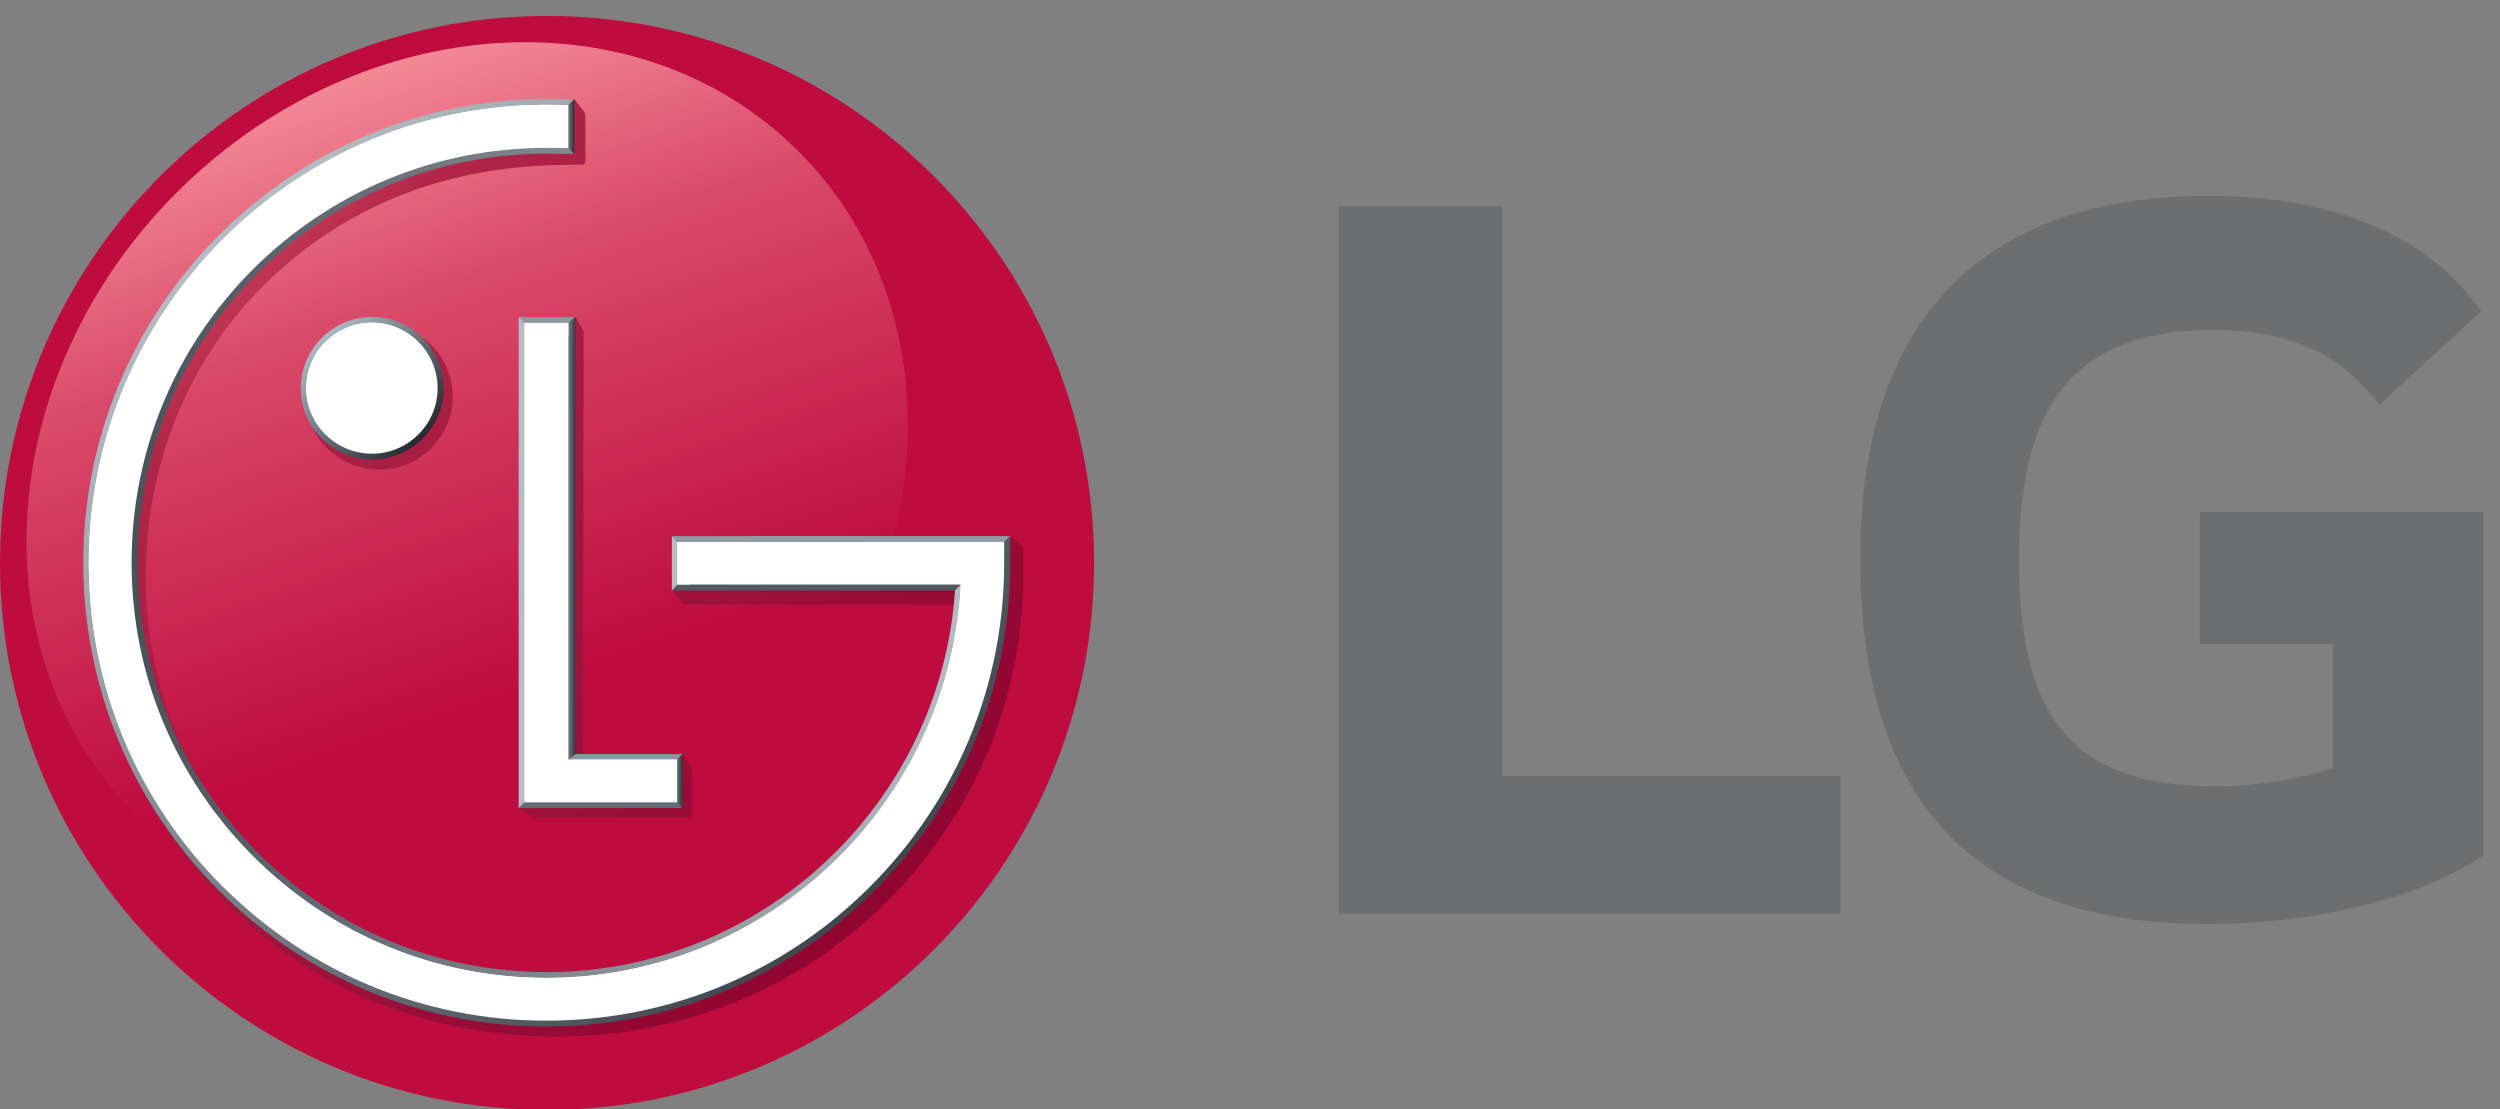 <?xml version="1.0" encoding="UTF-8"?>
<!DOCTYPE svg PUBLIC "-//W3C//DTD SVG 1.1//EN" "http://www.w3.org/Graphics/SVG/1.1/DTD/svg11.dtd">
<!-- Creator: CorelDRAW 2021 (64-Bit) -->
<svg xmlns="http://www.w3.org/2000/svg" xml:space="preserve" width="12.785mm" height="5.673mm" version="1.1" style="shape-rendering:geometricPrecision; text-rendering:geometricPrecision; image-rendering:optimizeQuality; fill-rule:evenodd; clip-rule:evenodd"
viewBox="0 0 1278.46 567.26"
 xmlns:xlink="http://www.w3.org/1999/xlink"
 xmlns:xodm="http://www.corel.com/coreldraw/odm/2003">
 <rect x="0" y="0" width="1278.46" height="567.26" fill="#808080" stroke="none"/>
 <defs>
  <style type="text/css">
   <![CDATA[
    .fil11 {fill:#505C61;fill-rule:nonzero}
    .fil4 {fill:#626D77;fill-rule:nonzero}
    .fil0 {fill:#6D6E70;fill-rule:nonzero}
    .fil5 {fill:#8699A3;fill-rule:nonzero}
    .fil6 {fill:#8D9AA1;fill-rule:nonzero}
    .fil12 {fill:#8F9CA4;fill-rule:nonzero}
    .fil9 {fill:#B4BDC3;fill-rule:nonzero}
    .fil18 {fill:white;fill-rule:nonzero}
    .fil7 {fill:url(#id0)}
    .fil8 {fill:url(#id1)}
    .fil15 {fill:url(#id2)}
    .fil13 {fill:url(#id3)}
    .fil10 {fill:url(#id4)}
    .fil2 {fill:url(#id5)}
    .fil14 {fill:url(#id6)}
    .fil3 {fill:url(#id7)}
    .fil1 {fill:url(#id8)}
    .fil16 {fill:url(#id9)}
    .fil17 {fill:url(#id10)}
   ]]>
  </style>
  <linearGradient id="id0" gradientUnits="userSpaceOnUse" x1="288.01" y1="276.35" x2="294.21" y2="276.35">
   <stop offset="0" style="stop-opacity:1; stop-color:#B4BDC3"/>
   <stop offset="0.439" style="stop-opacity:1; stop-color:#747B82"/>
   <stop offset="1" style="stop-opacity:1; stop-color:#333940"/>
  </linearGradient>
  <linearGradient id="id1" gradientUnits="userSpaceOnUse" x1="343.67" y1="399.42" x2="349.13" y2="399.42">
   <stop offset="0" style="stop-opacity:1; stop-color:#B3BBC1"/>
   <stop offset="0.439" style="stop-opacity:1; stop-color:#6F777C"/>
   <stop offset="1" style="stop-opacity:1; stop-color:#2A3236"/>
  </linearGradient>
  <linearGradient id="id2" gradientUnits="userSpaceOnUse" xlink:href="#id1" x1="288.29" y1="64.74" x2="293.71" y2="64.74">
  </linearGradient>
  <linearGradient id="id3" gradientUnits="userSpaceOnUse" x1="90.48" y1="140.72" x2="428.48" y2="478.71">
   <stop offset="0" style="stop-opacity:1; stop-color:#B4BDC3"/>
   <stop offset="1" style="stop-opacity:1; stop-color:#3E454D"/>
  </linearGradient>
  <linearGradient id="id4" gradientUnits="userSpaceOnUse" x1="164.48" y1="172.65" x2="216.06" y2="224.24">
   <stop offset="0" style="stop-opacity:1; stop-color:#ABBAC2"/>
   <stop offset="1" style="stop-opacity:1; stop-color:#262A30"/>
  </linearGradient>
  <linearGradient id="id5" gradientUnits="userSpaceOnUse" x1="172.84" y1="43.04" x2="305.05" y2="426.29">
   <stop offset="0" style="stop-opacity:1; stop-color:#F38895"/>
   <stop offset="0.286" style="stop-opacity:1; stop-color:#D94A6A"/>
   <stop offset="0.8" style="stop-opacity:1; stop-color:#BF0C3F"/>
   <stop offset="1" style="stop-opacity:1; stop-color:#BF0C3F"/>
  </linearGradient>
  <linearGradient id="id6" gradientUnits="userSpaceOnUse" x1="494.05" y1="287.67" x2="64.96" y2="287.67">
   <stop offset="0" style="stop-opacity:1; stop-color:#B4BDC3"/>
   <stop offset="1" style="stop-opacity:1; stop-color:#485159"/>
  </linearGradient>
  <linearGradient id="id7" gradientUnits="userSpaceOnUse" x1="93.06" y1="144.5" x2="431.57" y2="483.01">
   <stop offset="0" style="stop-opacity:1; stop-color:#CD425C"/>
   <stop offset="0.122" style="stop-opacity:1; stop-color:#AF2447"/>
   <stop offset="1" style="stop-opacity:1; stop-color:#900531"/>
  </linearGradient>
  <radialGradient id="id8" gradientUnits="userSpaceOnUse" gradientTransform="matrix(1.043 -0 -0 1.043 -11 -12)" cx="268.56" cy="276.68" r="4409.51" fx="268.56" fy="276.68">
   <stop offset="0" style="stop-opacity:1; stop-color:#BF0C3F"/>
   <stop offset="0.502" style="stop-opacity:1; stop-color:#BF0C3F"/>
   <stop offset="0.976" style="stop-opacity:1; stop-color:#AC0635"/>
   <stop offset="1" style="stop-opacity:1; stop-color:#99002C"/>
  </radialGradient>
  <radialGradient id="id9" gradientUnits="userSpaceOnUse" gradientTransform="matrix(1.529 -0 -0 -1.529 -98 479)" cx="185.84" cy="189.43" r="3690.85" fx="185.84" fy="189.43">
   <stop offset="0" style="stop-opacity:1; stop-color:white"/>
   <stop offset="0.349" style="stop-opacity:1; stop-color:white"/>
   <stop offset="0.831" style="stop-opacity:1; stop-color:#DFE5E8"/>
   <stop offset="1" style="stop-opacity:1; stop-color:#C0CCD2"/>
  </radialGradient>
  <radialGradient id="id10" gradientUnits="userSpaceOnUse" gradientTransform="matrix(1.556 -0 -0 -1.556 -98 477)" cx="176.08" cy="186.44" r="529.45" fx="176.08" fy="186.44">
   <stop offset="0" style="stop-opacity:1; stop-color:white"/>
   <stop offset="0.349" style="stop-opacity:1; stop-color:white"/>
   <stop offset="0.831" style="stop-opacity:1; stop-color:#E7ECEF"/>
   <stop offset="1" style="stop-opacity:1; stop-color:#D0DADF"/>
  </radialGradient>
 </defs>
 <g id="Warstwa_x0020_1">
  <g id="_2458413600288">
   <polygon class="fil0" points="768.08,105.52 684.52,105.52 684.52,467.16 941.16,467.16 941.16,396.74 768.08,396.74 "/>
   <path class="fil0" d="M1124.98 329.32l68.01 0 0 63.23c-12.53,4.8 -36.97,9.57 -60.25,9.57 -75.21,0 -100.28,-38.23 -100.28,-115.79 0,-74 23.87,-117.57 99.07,-117.57 41.8,0 65.64,13.13 85.33,38.2l51.96 -47.75c-31.66,-45.33 -87.17,-59.07 -139.09,-59.07 -116.96,0 -178.44,63.85 -178.44,185.59 0,121.17 55.5,186.8 177.85,186.8 56.1,0 111.02,-14.32 140.85,-35.2l0 -175.46 -145.01 0 0 67.45z"/>
   <path class="fil1" d="M559.5 290.05l0 -4.38c-1.21,-153.5 -125.98,-277.52 -279.94,-277.52 -154.29,0 -279.57,125.21 -279.57,279.73 0,154.51 125.28,279.71 279.57,279.71 153.96,0 278.73,-124.01 279.94,-277.54z"/>
   <path class="fil2" d="M90.32 98.52c-93.48,93.49 -102.94,235.94 -20.85,318.04 82.07,82.04 224.42,72.65 317.92,-20.89 93.65,-93.69 103.08,-236.1 21.05,-318.19 -37.46,-37.48 -87.5,-55.9 -139.82,-55.9 -62.14,0 -127.45,26.07 -178.3,76.94z"/>
   <path class="fil3" d="M282.18 52.43l-5.82 1.92c-131.4,0 -229.93,109.83 -229.93,240.62 0,63.27 24.86,122.85 69.88,167.62 44.98,44.8 104.6,67.48 168.23,67.48 63.92,0 123.94,-24.11 168.88,-68.91 45.08,-44.79 69.86,-104.35 69.86,-167.62l0 -13.65 -5.68 -4.89 -173.03 0.06 0 27.71 4.29 5.74c0,0 0.52,0.58 1.47,0.58l131.9 0 12.71 0 0.04 0 0.15 0c-7.47,109.48 -99.82,195.19 -210.15,195.19 -56.21,0 -109.09,-21.84 -148.94,-61.34 -39.71,-39.55 -61.56,-92.06 -61.56,-147.97 0,-55.95 20.7,-109.6 60.4,-149.08 39.96,-39.41 90.21,-60.22 150.4,-61.53l11.35 -0.18 1.27 0c0.79,-0.08 1.47,-0.1 1.47,-1.85l0 -22.69c0,-1.66 -0.56,-2.44 -0.56,-2.46l-5.11 -6.4 -11.52 1.65zm-8.87 116.92l-1.2 0 0 0.35 -1.73 0.51 1.73 2.75 0.03 236.33 -6.91 3.93 5.35 3.76c0.42,0.29 2.04,1.19 3.9,1.13l77.79 0c0.85,-0.12 1.57,-0.65 1.57,-1.85l0 -21.65c0,-1.61 -0.25,-2.13 -0.62,-2.61l-4.09 -6.38 -50.85 0 0.22 -215.2c0.03,-1.22 -0.53,-1.78 -0.53,-1.78l-3.75 -6.46 -20.91 7.17zm-117.04 33.5c0,20.58 16.83,37.28 37.63,37.28 20.77,0 37.6,-16.7 37.6,-37.28 0,-20.63 -16.83,-37.38 -37.6,-37.38 -20.8,0 -37.63,16.75 -37.63,37.38z"/>
   <polygon class="fil4" points="270.92,407.79 265.23,413.23 349.13,413.23 343.67,407.63 "/>
   <polygon class="fil5" points="343.67,390.93 349.13,385.62 294.22,385.62 287.71,390.93 "/>
   <polygon class="fil6" points="294.22,162.18 265.23,162.18 270.66,167.38 288.01,167.35 "/>
   <polygon class="fil7" points="294.22,385.62 294.22,162.18 288.01,167.35 288.17,390.51 "/>
   <polygon class="fil8" points="343.67,390.93 343.67,407.63 349.13,413.22 349.13,385.62 "/>
   <polygon class="fil9" points="265.23,162.18 265.23,413.22 270.92,407.79 270.66,167.38 "/>
   <path class="fil10" d="M153.83 198.56c0,20.09 16.36,36.38 36.53,36.38 20.18,0 36.49,-16.29 36.49,-36.38 0,-20.12 -16.31,-36.49 -36.49,-36.49 -20.17,0 -36.53,16.37 -36.53,36.49zm5.4 0c0,-17.14 13.96,-31.01 31.13,-31.01 17.1,0 31.07,13.87 31.07,31.01 0,17.08 -13.97,30.92 -31.07,30.92 -17.17,0 -31.13,-13.84 -31.13,-30.92z"/>
   <polygon class="fil11" points="493.97,296.42 348.96,296.24 343.58,301.91 488.4,301.91 491.28,298.91 "/>
   <polygon class="fil12" points="348.96,279.89 511.13,279.63 516.62,274.11 343.58,274.15 "/>
   <path class="fil13" d="M42.59 287.79c0,63.28 24.68,122.85 69.41,167.64 44.7,44.77 104.19,69.49 167.45,69.49 63.46,0 123.1,-24.72 167.78,-69.49 44.79,-44.79 69.39,-104.36 69.39,-167.64l0 -13.68 -5.49 5.52 0 8.16c0,61.87 -24.03,120 -67.74,163.78 -43.66,43.78 -101.93,67.89 -163.94,67.89 -61.76,0 -119.91,-24.11 -163.58,-67.89 -43.73,-43.81 -67.81,-101.96 -67.81,-163.78 0,-127.77 103.81,-231.65 231.39,-231.65l8.84 -0.12 5.41 -5.24 -14.25 -0.14c-130.56,0 -236.86,106.38 -236.86,237.15z"/>
   <path class="fil14" d="M282.16 73.1l-5.76 0c-56.05,0.82 -108.68,23.08 -148.69,62.82 -40.45,40.53 -62.75,94.46 -62.75,151.87 0,57.39 22.3,111.27 62.75,151.82 40.03,39.94 92.87,62.26 149.09,62.95l5.53 0c111.32,-1.42 203.97,-88.88 211.49,-200.22l0.19 -5.92 -2.73 2.49 -2.88 3c-7.44,109.49 -99.19,195.2 -208.8,195.2 -55.87,0 -108.4,-21.84 -147.99,-61.36 -39.46,-39.52 -61.16,-92.05 -61.16,-147.96 0,-55.95 21.7,-108.55 61.16,-148.02 39.67,-39.41 92.18,-61.2 147.99,-61.2l14.1 0.13 -5.43 -5.46 -6.11 -0.14z"/>
   <polygon class="fil9" points="348.96,279.89 343.58,274.15 343.58,301.91 348.96,296.24 "/>
   <polygon class="fil15" points="293.7,78.7 293.7,50.78 288.29,56.02 288.29,73.27 "/>
   <path class="fil16" d="M281.89 53.62l-5.43 0c-127.49,1.53 -231.05,105.97 -231.05,234.17 0,62.57 24.37,121.3 68.55,165.54 44.13,44.25 103.04,68.6 165.34,68.6 62.71,0 121.55,-24.35 165.7,-68.6 44.22,-44.24 68.52,-102.97 68.52,-165.54l0 -10.64 -9.25 0.03 -157.84 0 0 21.73 144.85 0c-0.02,0.51 -0.02,2.75 -0.07,3.18 -7.52,110.35 -99.49,197.99 -211.76,197.99 -56.61,0 -109.88,-22.1 -150.1,-62.23 -39.97,-40.03 -62.05,-93.33 -62.05,-150.06 0,-56.78 22.08,-110.11 62.05,-150.11 40.22,-39.97 93.49,-62.08 150.1,-62.08 2.44,0 8.51,0 11.19,0.06l0 -21.92c-2.21,0 -5.87,-0.08 -8.75,-0.12zm-13.58 111.52l0 245.14 77.94 0 0 -21.85 -55.61 0 0 -223.29 -22.33 0z"/>
   <path class="fil17" d="M156.6 198.56c0,18.5 15.14,33.44 33.61,33.44 18.46,0 33.57,-14.94 33.57,-33.44 0,-18.64 -15.11,-33.56 -33.57,-33.56 -18.47,0 -33.61,14.92 -33.61,33.56z"/>
   <path class="fil18" d="M196.25 171.02c7.71,0 14.72,2.75 20.4,7.14 -6.11,-7.96 -15.69,-13.16 -26.42,-13.16 -18.5,0 -33.63,14.92 -33.63,33.56 0,10.71 5.18,20.13 13.05,26.23 -4.31,-5.62 -7.03,-12.53 -7.03,-20.2 0,-18.58 15.13,-33.57 33.63,-33.57z"/>
   <path class="fil18" d="M290.62 53.74c-2.93,-0.05 -8.48,-0.16 -11.3,-0.16 -128.85,0 -233.9,105.09 -233.9,234.21 0,62.64 24.38,121.3 68.52,165.57 1.42,1.41 2.89,2.74 4.32,4.13 -41.67,-43.77 -64.65,-100.74 -64.65,-161.49 0,-128.82 91.23,-235.79 237.01,-242.26z"/>
   <path class="fil18" d="M290.62 388.43c0,0 16.07,4.67 55.58,4.67l0 -4.67 -55.58 0z"/>
   <path class="fil18" d="M290.62 172.03l0 -6.91 -22.31 0 0 245.16c0,0 6.97,-37.28 6.97,-238.25l15.34 0z"/>
   <path class="fil18" d="M513.51 277.13l-167.09 0.03 0 21.73 6.07 0 0 -15.68c145.59,0 161.02,-6.08 161.02,-6.08z"/>
   <path class="fil18" d="M491.3 298.91c-0.05,0.47 -0.05,2.81 -0.13,3.24 -7.44,110.27 -99.47,197.93 -211.74,197.93 -56.61,0 -109.9,-22.1 -150.09,-62.25 -26.18,-26.17 -44.65,-58.05 -54.28,-92.81 25.12,91.4 108.7,157.61 208.03,157.61 106.62,0 204.86,-83.51 210.96,-203.72l-2.75 0z"/>
  </g>
 </g>
</svg>
